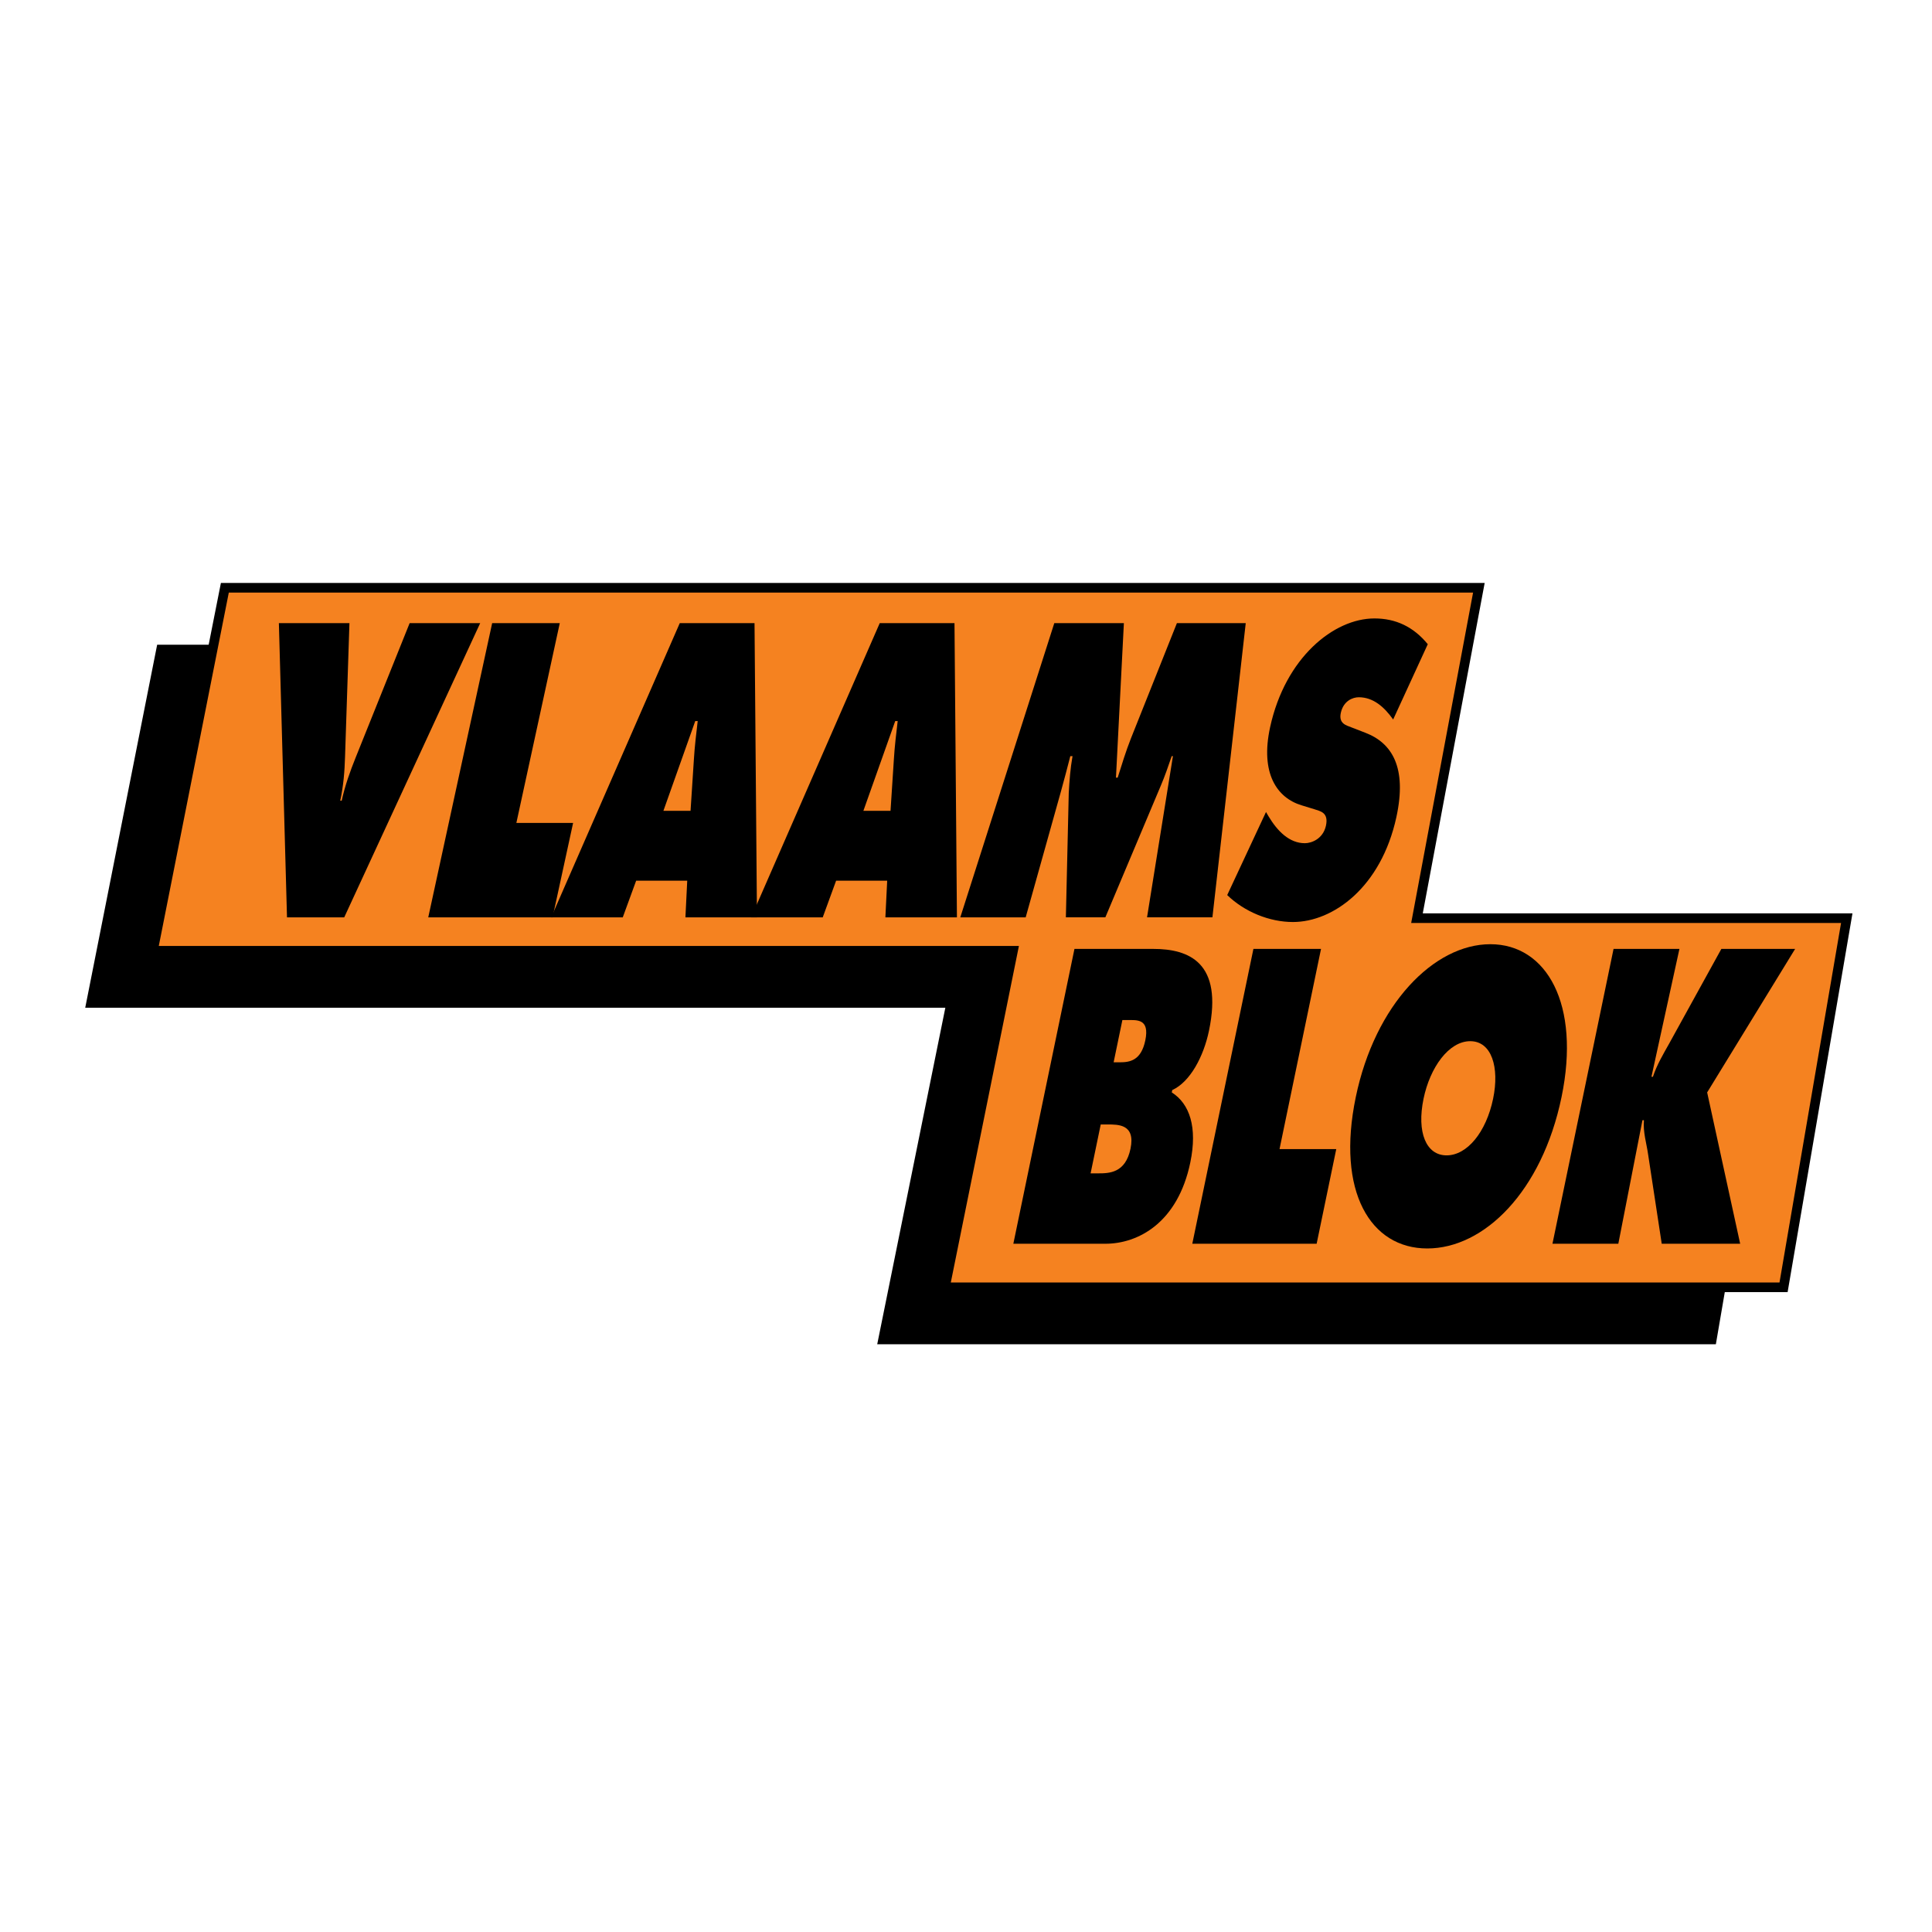 <?xml version="1.0" encoding="utf-8"?>
<!-- Generator: Adobe Illustrator 13.0.0, SVG Export Plug-In . SVG Version: 6.00 Build 14948)  -->
<!DOCTYPE svg PUBLIC "-//W3C//DTD SVG 1.0//EN" "http://www.w3.org/TR/2001/REC-SVG-20010904/DTD/svg10.dtd">
<svg version="1.0" id="Layer_1" xmlns="http://www.w3.org/2000/svg" xmlns:xlink="http://www.w3.org/1999/xlink" x="0px" y="0px"
	 width="192.756px" height="192.756px" viewBox="0 0 192.756 192.756" enable-background="new 0 0 192.756 192.756"
	 xml:space="preserve">
<g>
	<polygon fill-rule="evenodd" clip-rule="evenodd" fill="#FFFFFF" points="0,0 192.756,0 192.756,192.756 0,192.756 0,0 	"/>
	<polygon fill-rule="evenodd" clip-rule="evenodd" points="15.68,64.323 140.794,64.323 134.619,97.287 177.498,97.287 
		171.192,134.115 87.521,134.115 94.317,100.539 8.504,100.539 15.68,64.323 	"/>
	
		<polygon fill-rule="evenodd" clip-rule="evenodd" fill="#F58220" stroke="#000000" stroke-width="0.96" stroke-miterlimit="2.613" points="
		22.434,58.64 147.548,58.64 141.372,91.605 184.252,91.605 177.946,128.434 94.275,128.434 101.07,94.856 15.258,94.856 
		22.434,58.64 	"/>
	<path fill-rule="evenodd" clip-rule="evenodd" d="M47.909,62.169L34.344,91.524h-5.71l-0.81-29.355h7.04l-0.44,13.354
		c-0.042,1.441-0.158,2.881-0.479,4.36h0.147c0.321-1.479,0.832-2.919,1.415-4.36l5.363-13.354H47.909L47.909,62.169z"/>
	<polygon fill-rule="evenodd" clip-rule="evenodd" points="49.104,62.169 55.849,62.169 51.518,82.103 57.179,82.103 55.132,91.524 
		42.727,91.524 49.104,62.169 	"/>
	<path fill-rule="evenodd" clip-rule="evenodd" d="M62.133,91.524h-7.138l12.826-29.355h7.458l0.244,29.355h-7.138l0.18-3.66h-5.095
		L62.133,91.524L62.133,91.524z M68.896,80.896l0.337-5.178c0.074-1.246,0.23-2.531,0.377-3.777h-0.246l-3.176,8.955H68.896
		L68.896,80.896z"/>
	<path fill-rule="evenodd" clip-rule="evenodd" d="M82.084,91.524h-7.138l12.826-29.355h7.458l0.243,29.355h-7.138l0.18-3.66h-5.095
		L82.084,91.524L82.084,91.524z M88.848,80.896l0.337-5.178c0.074-1.246,0.23-2.531,0.377-3.777h-0.246l-3.176,8.955H88.848
		L88.848,80.896z"/>
	<path fill-rule="evenodd" clip-rule="evenodd" d="M105.188,62.169h6.942l-0.79,15.417h0.172c0.402-1.285,0.821-2.647,1.313-3.894
		l4.596-11.524h6.867l-3.325,29.355h-6.522l2.582-16.079H116.9c-0.334,0.973-0.677,1.985-1.077,2.92l-5.542,13.159h-3.938
		l0.287-12.419c0.073-1.246,0.154-2.414,0.377-3.66h-0.223c-0.303,1.168-0.613,2.375-0.941,3.543l-3.511,12.536h-6.523
		L105.188,62.169L105.188,62.169z"/>
	<path fill-rule="evenodd" clip-rule="evenodd" d="M126.309,81.013l0.252,0.428c0.885,1.479,2.074,2.686,3.625,2.686
		c0.665,0,1.816-0.428,2.104-1.751c0.286-1.324-0.574-1.441-1.147-1.636l-1.269-0.389c-2.473-0.74-4.155-3.192-3.158-7.787
		c1.515-6.969,6.373-10.862,10.409-10.862c2.117,0,3.884,0.818,5.324,2.57l-3.454,7.513c-0.886-1.246-1.979-2.219-3.431-2.219
		c-0.591,0-1.528,0.351-1.791,1.557c-0.236,1.09,0.566,1.246,1.041,1.44l1.407,0.545c2.636,1.012,4.179,3.426,3.097,8.409
		c-1.522,7.008-6.312,10.473-10.324,10.473c-2.339,0-4.826-1.012-6.555-2.687L126.309,81.013L126.309,81.013z"/>
	<path fill-rule="evenodd" clip-rule="evenodd" d="M107.199,94.672h7.852c3.594,0,6.978,1.365,5.571,8.154
		c-0.535,2.576-1.872,5.111-3.667,5.93l-0.048,0.234c1.784,1.131,2.578,3.473,1.851,6.984c-1.254,6.047-5.227,8.115-8.476,8.115
		h-9.181L107.199,94.672L107.199,94.672z M111.721,105.986c0.985,0,2.124-0.156,2.546-2.186c0.452-2.184-0.835-2.029-1.819-2.029
		h-0.468l-0.873,4.215H111.721L111.721,105.986z M108.809,117.066h0.764c1.107,0,2.716-0.037,3.217-2.457
		c0.51-2.459-1.222-2.42-2.304-2.42h-0.666L108.809,117.066L108.809,117.066z"/>
	<polygon fill-rule="evenodd" clip-rule="evenodd" points="125.054,94.672 131.799,94.672 127.658,114.648 133.318,114.648 
		131.361,124.09 118.956,124.09 125.054,94.672 	"/>
	<path fill-rule="evenodd" clip-rule="evenodd" d="M155.794,109.459c-1.957,9.441-7.732,15.1-13.394,15.1s-9.091-5.658-7.134-15.1
		c1.917-9.246,7.789-15.255,13.426-15.255C154.328,94.204,157.711,100.213,155.794,109.459L155.794,109.459z M142.028,109.615
		c-0.696,3.355,0.254,5.656,2.297,5.656c2.044,0,3.948-2.301,4.644-5.656c0.647-3.121-0.141-5.736-2.282-5.736
		C144.546,103.879,142.675,106.494,142.028,109.615L142.028,109.615z"/>
	<path fill-rule="evenodd" clip-rule="evenodd" d="M160.985,94.672h6.572l-2.792,12.758h0.147c0.398-1.209,1.036-2.262,1.623-3.316
		l5.205-9.441h7.36l-8.777,14.318l3.294,15.1h-7.826l-1.356-8.896c-0.158-1.131-0.522-2.223-0.42-3.434h-0.147l-2.408,12.33h-6.571
		L160.985,94.672L160.985,94.672z"/>
</g>
</svg>
